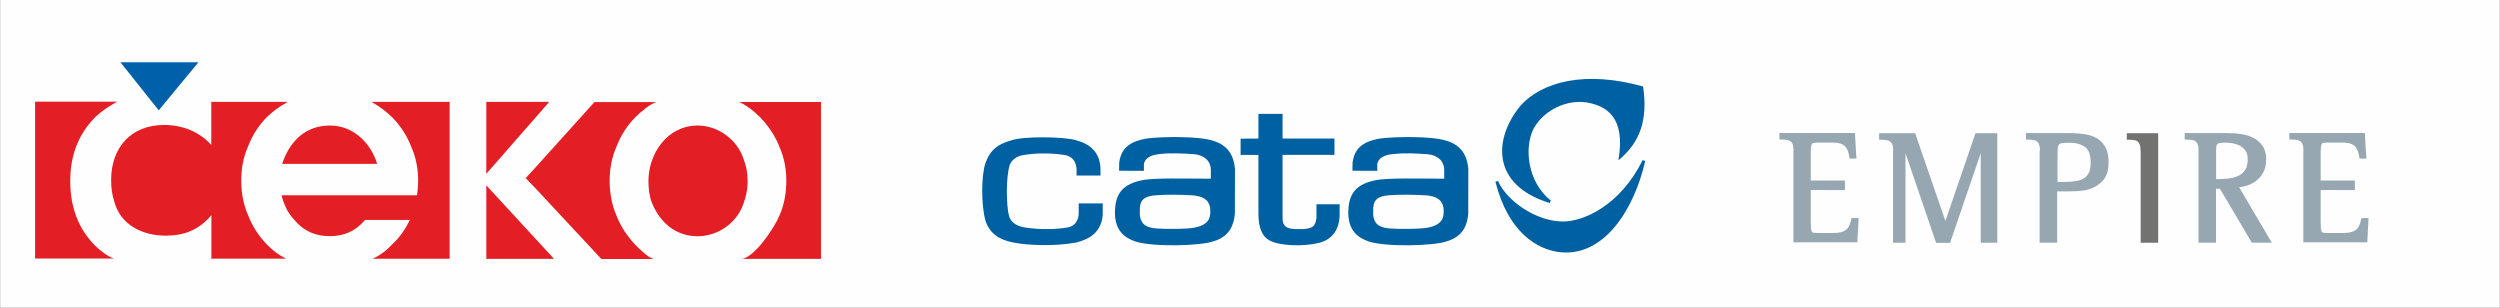 <?xml version="1.0" encoding="UTF-8"?>
<!DOCTYPE svg PUBLIC "-//W3C//DTD SVG 1.1//EN" "http://www.w3.org/Graphics/SVG/1.1/DTD/svg11.dtd">
<!-- Creator: CorelDRAW X5 -->
<svg xmlns="http://www.w3.org/2000/svg" xml:space="preserve" width="254.329mm" height="31.31mm" style="shape-rendering:geometricPrecision; text-rendering:geometricPrecision; image-rendering:optimizeQuality; fill-rule:evenodd; clip-rule:evenodd"
viewBox="0 0 26104 3214"
 xmlns:xlink="http://www.w3.org/1999/xlink">
 <rect x="0" y="0" width="26104" height="3214" fill="#333333" stroke="none"/>
 <defs>
  <style type="text/css">
   <![CDATA[
    .fil1 {fill:#0060AA}
    .fil3 {fill:#0061A2}
    .fil2 {fill:#E31E24}
    .fil0 {fill:#FEFEFE}
    .fil4 {fill:#727271;fill-rule:nonzero}
    .fil5 {fill:#96A7B1;fill-rule:nonzero}
   ]]>
  </style>
 </defs>
 <g id="Layer_x0020_1">
  <rect class="fil0" x="106" y="540" width="24806" height="2419"/>
  <rect class="fil0" width="26104" height="3214"/>
  <polygon class="fil1" points="1256,650 2071,650 1656,1152 "/>
  <path class="fil2" d="M7734 2703c279,0 559,0 838,0l0 -1638 -855 0c16,6 33,16 44,22l0 0c168,98 309,268 378,449 49,110 71,230 71,351 0,126 -22,252 -71,362 -42,110 -265,455 -405,455zm-964 -811c0,82 11,164 38,230l0 0c84,202 246,345 477,345 210,0 410,-139 477,-340l0 0c27,-71 44,-148 44,-235 0,-88 -16,-164 -44,-236l0 0c-66,-199 -266,-345 -477,-345 -317,0 -515,291 -515,581zm-493 811l-663 -712 0 0 -126 -131 126 -137 592 -657c215,0 431,0 646,0 -74,25 -166,106 -219,159 -88,88 -153,192 -197,307 -49,110 -71,230 -71,356 0,126 22,252 71,362 44,115 110,214 197,307 39,39 146,148 203,148l-559 0zm-1200 -767l0 767 707 0 -707 -767zm0 -121l0 -751 657 0 -657 751zm-1269 482c-1,2 -2,5 -4,7l0 0c-98,114 -218,162 -360,162l0 0c-148,0 -268,-49 -367,-164 -44,-49 -77,-93 -99,-148l0 0c-16,-38 -33,-77 -38,-115l1414 0c5,-49 11,-99 11,-153 0,-121 -22,-241 -71,-351 -44,-115 -110,-219 -197,-307 -66,-66 -142,-121 -219,-164l816 0 0 1638 -805 0c77,-33 148,-88 208,-153 77,-71 137,-159 181,-252l-469 0c0,0 0,0 0,0zm-863 -586c77,-231 238,-400 499,-400 244,0 424,179 493,400l-493 0 0 0 -499 0zm33 986l0 5 11 0c-5,0 -11,0 -11,-5zm0 -1633l0 16c6,-6 16,-11 27,-16l-27 0zm-1819 816c0,82 11,159 33,225l0 0c65,245 296,356 537,356 197,0 348,-62 477,-214l0 449c-5,5 -5,5 -11,5l783 0 0 -5c-71,-33 -132,-82 -192,-142 -88,-93 -153,-192 -197,-307 -49,-110 -71,-236 -71,-362 0,-126 22,-247 71,-356 44,-115 110,-219 197,-307 60,-55 120,-104 192,-142l0 -16 -773 0 0 449c-130,-141 -304,-208 -493,-208 -345,0 -553,236 -553,575zm33 -800c-71,38 -131,82 -186,131 -181,175 -274,400 -274,679 0,279 88,504 263,679 60,55 121,104 192,131l-822 0 0 -1638 860 0c-11,6 -22,11 -33,16z"/>
  <g id="_336231376">
   <path class="fil3" d="M12954 1448l186 -1 0 -258 252 0 0 258 542 0 0 170 -542 0 0 668c2,73 37,104 131,107 29,0 57,0 86,0 91,-7 125,-22 137,-116l0 -143 242 0 0 122c-6,102 -38,197 -143,254 -114,64 -459,75 -593,0 -78,-45 -110,-137 -112,-271l0 -620 -186 0 0 -168zm-1463 383l-1 -87c-13,-156 -105,-238 -249,-278 -138,-43 -576,-43 -685,1 -129,36 -212,89 -267,236 -44,137 -46,433 1,604 44,130 143,199 294,226 150,31 442,40 657,-1 140,-36 260,-111 273,-290l0 -118 -251 0 0 108c-2,60 -31,131 -120,144 -116,20 -289,24 -437,0 -73,-11 -156,-42 -174,-136 -21,-83 -34,-385 13,-524 26,-50 63,-81 136,-96 129,-22 287,-25 444,0 51,14 106,39 116,143l0 70 251 0zm194 -48l1 -84c14,-111 69,-206 246,-244 81,-25 483,-37 670,-1 186,35 277,130 293,311l-1 466c-9,105 -46,237 -224,289 -136,49 -632,61 -815,2 -103,-37 -212,-102 -214,-302 4,-145 34,-287 280,-337 123,-28 472,-17 722,-17l0 -93c-2,-106 -86,-156 -178,-163 -116,-7 -228,-16 -367,0 -72,9 -136,32 -154,99l0 75 -259 -1zm218 381c6,-79 48,-116 167,-125 130,-9 250,-6 387,1 86,9 171,34 180,145l0 49c-8,49 -18,80 -74,113 -29,18 -95,35 -154,38 -90,6 -219,8 -330,1 -100,-7 -170,-36 -178,-149l1 -73zm2219 -381l1 -84c14,-111 69,-206 246,-244 81,-25 483,-37 670,-1 186,35 277,130 293,311l-1 466c-8,105 -46,237 -224,289 -136,49 -632,61 -815,2 -103,-37 -212,-102 -214,-302 4,-145 34,-287 280,-337 123,-28 472,-17 722,-17l0 -93c-2,-106 -86,-156 -178,-163 -116,-7 -228,-16 -367,0 -72,9 -136,32 -154,99l0 75 -259 -1zm218 381c6,-79 48,-116 167,-125 130,-9 250,-6 387,1 86,9 171,34 180,145l0 49c-8,49 -18,80 -74,113 -29,18 -95,35 -154,38 -90,6 -219,8 -330,1 -100,-7 -170,-36 -178,-149l1 -73z"/>
   <path class="fil3" d="M17157 903c48,329 -18,576 -258,771 79,-452 -126,-568 -330,-604 -201,-31 -440,68 -556,274 -99,200 -66,552 181,752 -4,9 -8,15 -12,24 -622,-191 -579,-681 -311,-1009 225,-260 685,-377 1285,-208zm-1543 995l28 -8c89,205 394,422 678,423 218,0 597,-167 832,-640l27 8c-115,508 -429,998 -883,953 -246,-24 -549,-211 -681,-736z"/>
  </g>
  <g id="_336231064">
   <path class="fil4" d="M22352 1577l0 0 0 0c0,-15 -1,-28 -2,-39 0,-2 -1,-4 -1,-5 -1,-9 -3,-17 -6,-23 -3,-8 -6,-14 -10,-20l0 0c-4,-5 -8,-9 -12,-13 -5,-4 -11,-7 -16,-9 -6,-2 -13,-4 -21,-5 -17,-3 -36,-4 -59,-4l-17 0 0 -68 328 0 0 1144 -183 0 0 -957z"/>
   <path class="fil5" d="M21301 1577c0,-15 -1,-28 -2,-40 -2,-11 -4,-21 -7,-29l0 0c-1,-2 -2,-4 -3,-6 -1,-2 -2,-4 -3,-6 -5,-9 -10,-16 -17,-20 -5,-4 -11,-7 -17,-9 -6,-2 -13,-4 -21,-5 -8,-1 -17,-2 -27,-3 -10,-1 -20,-1 -32,-1l-17 0 0 -68 452 0 0 0 0 0c28,0 55,1 80,3 8,0 16,1 25,2 17,2 34,3 50,6l0 0c7,1 14,2 20,3 7,1 14,3 20,4 33,8 64,19 91,35l0 0c6,3 11,6 16,10 5,4 10,7 15,11 25,19 45,44 61,73l0 0c3,6 6,12 9,18 3,6 5,13 7,19l0 0c11,34 17,75 17,122l0 0 0 0c0,37 -4,70 -12,99 -3,10 -6,19 -9,28 -7,18 -16,34 -27,48l0 0 0 0c-4,6 -9,11 -14,17 -5,5 -10,11 -15,15 -26,25 -56,45 -90,59 -23,10 -47,17 -72,23 -25,5 -51,9 -78,10l-1 0c-12,1 -25,1 -38,2 -12,0 -24,1 -37,1 -26,1 -50,1 -71,1l-73 0 0 535 -183 0 0 -957zm183 323l73 0c43,0 81,-3 116,-8 17,-3 32,-6 47,-11 14,-5 27,-11 39,-18 23,-14 40,-34 53,-59 6,-13 11,-28 14,-46 3,-18 5,-39 5,-62l0 0 0 0 0 0c0,-39 -5,-72 -15,-99 -2,-4 -3,-8 -5,-12 -9,-20 -21,-36 -37,-48l0 0 0 0c-5,-4 -11,-8 -17,-12 -6,-4 -12,-7 -19,-10 -34,-16 -77,-24 -128,-24l-1 0 0 0c-16,0 -30,0 -43,1 -4,0 -7,0 -12,1 -7,0 -14,1 -20,2l0 0 0 0c-3,0 -5,1 -7,1 -1,0 -3,1 -6,1 -9,2 -15,6 -20,10 -3,3 -5,7 -7,11 -2,5 -4,12 -5,19l0 0c0,4 -1,6 -1,8 0,1 0,4 -1,9 -1,15 -2,34 -2,57l0 291zm-1715 -323l0 0 0 0c0,-15 -1,-28 -2,-39 0,-2 0,-4 -1,-5 -1,-9 -3,-17 -6,-23l0 0 0 0c-1,-2 -2,-4 -3,-6 -1,-2 -2,-4 -3,-6 -5,-9 -10,-16 -17,-20 -5,-4 -10,-6 -17,-9 -6,-2 -14,-4 -22,-6 -9,-1 -18,-2 -28,-3 -9,-1 -20,-1 -31,-1l-17 0 0 -68 376 0 316 917 310 -905 4 -12 228 0 0 1144 -173 0 0 -936 -316 925 -4 12 -146 0 -4 -12 -316 -925 0 919 0 17 -130 0 0 -957zm-1041 0c0,-15 -1,-28 -2,-40 -1,-11 -4,-21 -7,-29l0 0 0 0c-1,-2 -2,-4 -3,-6 -1,-2 -2,-4 -3,-6 -5,-9 -10,-16 -17,-20 -5,-4 -10,-6 -17,-9 -6,-2 -14,-4 -22,-6 -9,-1 -18,-2 -28,-3 -9,-1 -20,-1 -31,-1l-17 0 0 -68 788 0 1 16 15 251 -71 0 -8 -42 0 0 0 0 0 0c-1,-7 -3,-13 -5,-19 -2,-6 -4,-12 -5,-17 -10,-27 -24,-48 -42,-61 -13,-9 -29,-16 -49,-21 -21,-5 -46,-7 -75,-7l-147 0c-10,0 -19,0 -27,1 -8,1 -14,2 -20,3l0 0 0 0c-1,0 -3,1 -4,1 -1,0 -2,1 -3,1l0 0c-4,2 -8,5 -10,9 -2,4 -4,8 -5,14 -2,6 -3,14 -4,22 -2,17 -2,41 -2,71l0 274 153 0 6 0 198 0 0 100 -180 0c-8,-1 -16,-1 -24,-1l-153 0 0 326c0,32 1,57 2,75 1,9 2,16 4,22 1,5 3,10 5,13l0 0 0 0c1,1 1,2 2,2 0,1 1,1 2,2 3,3 7,5 13,6 5,1 12,2 20,2 8,0 17,1 27,1l160 0 0 0c31,0 57,-3 80,-8l0 0c3,-1 6,-2 10,-3 17,-5 30,-12 41,-20l0 0 0 0c4,-3 7,-6 10,-9 3,-3 6,-7 10,-11 16,-21 29,-52 37,-91l3 -14 74 0 -13 254 -668 0 0 -957zm5325 0c0,-15 -1,-28 -2,-40 -2,-11 -4,-21 -7,-29l0 0 0 0c-1,-2 -2,-4 -3,-6 -1,-2 -2,-4 -3,-6 -5,-9 -10,-16 -17,-20 -5,-4 -10,-6 -17,-9 -6,-2 -14,-4 -22,-6 -9,-1 -18,-2 -28,-3 -9,-1 -20,-1 -31,-1l-17 0 0 -68 788 0 16 267 -71 0 -8 -42 0 0 0 0 0 0c-1,-7 -3,-13 -5,-19 -2,-6 -4,-12 -5,-17 -10,-27 -24,-48 -42,-61 -13,-9 -29,-16 -49,-21 -21,-5 -46,-7 -75,-7l-147 0c-10,0 -19,0 -27,1 -8,1 -14,2 -20,3l0 0 0 0c-1,0 -3,1 -4,1 -1,0 -2,1 -3,1l0 0c-4,2 -8,5 -10,9 -2,4 -4,8 -5,14 -2,6 -3,14 -4,22 -2,17 -2,41 -2,71l0 274 153 0 6 0 198 0 0 100 -180 0c-8,-1 -16,-1 -24,-1l-153 0 0 326c0,32 1,57 2,75 1,9 2,16 4,22 1,5 3,10 5,13l0 0c1,1 1,2 2,2 0,1 1,1 2,2 3,3 7,5 13,6 5,1 12,2 20,2 8,0 17,1 27,1l160 0 0 0c31,0 57,-3 80,-8l0 0c3,-1 6,-2 10,-3 17,-5 30,-12 41,-20l0 0 0 0c4,-3 7,-6 10,-9 3,-3 6,-7 10,-11 16,-21 29,-52 37,-91l3 -14 74 0 -13 254 -668 0 0 -957zm-912 294c42,0 82,-2 120,-6 21,-2 41,-5 59,-10 18,-5 35,-11 51,-18l0 0 0 0 0 0c4,-2 8,-4 12,-6 4,-2 8,-5 12,-7 19,-13 36,-29 49,-49l0 0 0 0 0 0c2,-4 5,-8 7,-12 2,-4 4,-9 6,-13 9,-24 14,-54 14,-89 0,-17 -2,-31 -5,-45 -3,-13 -8,-25 -14,-35l0 0 0 0c-2,-3 -4,-6 -6,-9 -2,-3 -4,-6 -6,-8 -11,-14 -24,-26 -39,-35l0 0c-3,-2 -6,-4 -9,-6 -3,-2 -6,-3 -10,-5 -17,-8 -36,-15 -57,-19 -15,-3 -30,-6 -46,-7 -15,-2 -31,-2 -47,-2 -12,0 -23,0 -32,1 -9,1 -17,2 -23,3 -6,1 -11,3 -15,5l0 0c-4,2 -7,4 -9,7 -2,3 -4,6 -6,10 -2,4 -3,9 -4,15l0 1 0 0 -1 6 0 0 0 6c-1,11 -1,25 -1,40l0 289zm-183 -294c0,-15 -1,-28 -2,-40 -1,-11 -4,-21 -7,-29l0 0 0 0c-1,-2 -2,-4 -3,-6 -1,-2 -2,-4 -3,-6 -5,-9 -10,-16 -17,-20 -5,-4 -10,-7 -16,-9 -6,-2 -13,-4 -21,-5 -8,-1 -17,-2 -27,-3 -10,-1 -20,-1 -32,-1l-17 0 0 -68 459 0c23,0 46,1 69,3 23,2 46,5 69,8 23,4 45,9 66,16 21,7 41,15 59,25 19,10 36,22 51,36l0 0c15,14 29,29 41,47l0 0 0 0 0 0c4,5 7,11 10,16 3,5 6,11 8,17 12,30 19,64 19,104l0 0 0 0 0 0c0,28 -3,53 -8,77 -1,4 -2,8 -3,11 -5,19 -12,37 -21,53 -10,19 -22,35 -35,50 -13,15 -27,28 -43,39 -15,11 -31,21 -48,29l0 0c-17,8 -34,15 -52,20 -25,7 -49,12 -72,15l206 350 0 0c8,13 15,24 20,34 6,11 13,23 21,35l0 0 6 10 0 0 6 10c9,16 18,31 27,46l0 1 0 0 0 0 5 9 0 0 6 10 0 0c9,16 19,31 28,47l17 26 -200 0 -10 0 -5 -8 -328 -555 -41 0 0 563 -183 0 0 -957z"/>
  </g>
 </g>
</svg>
